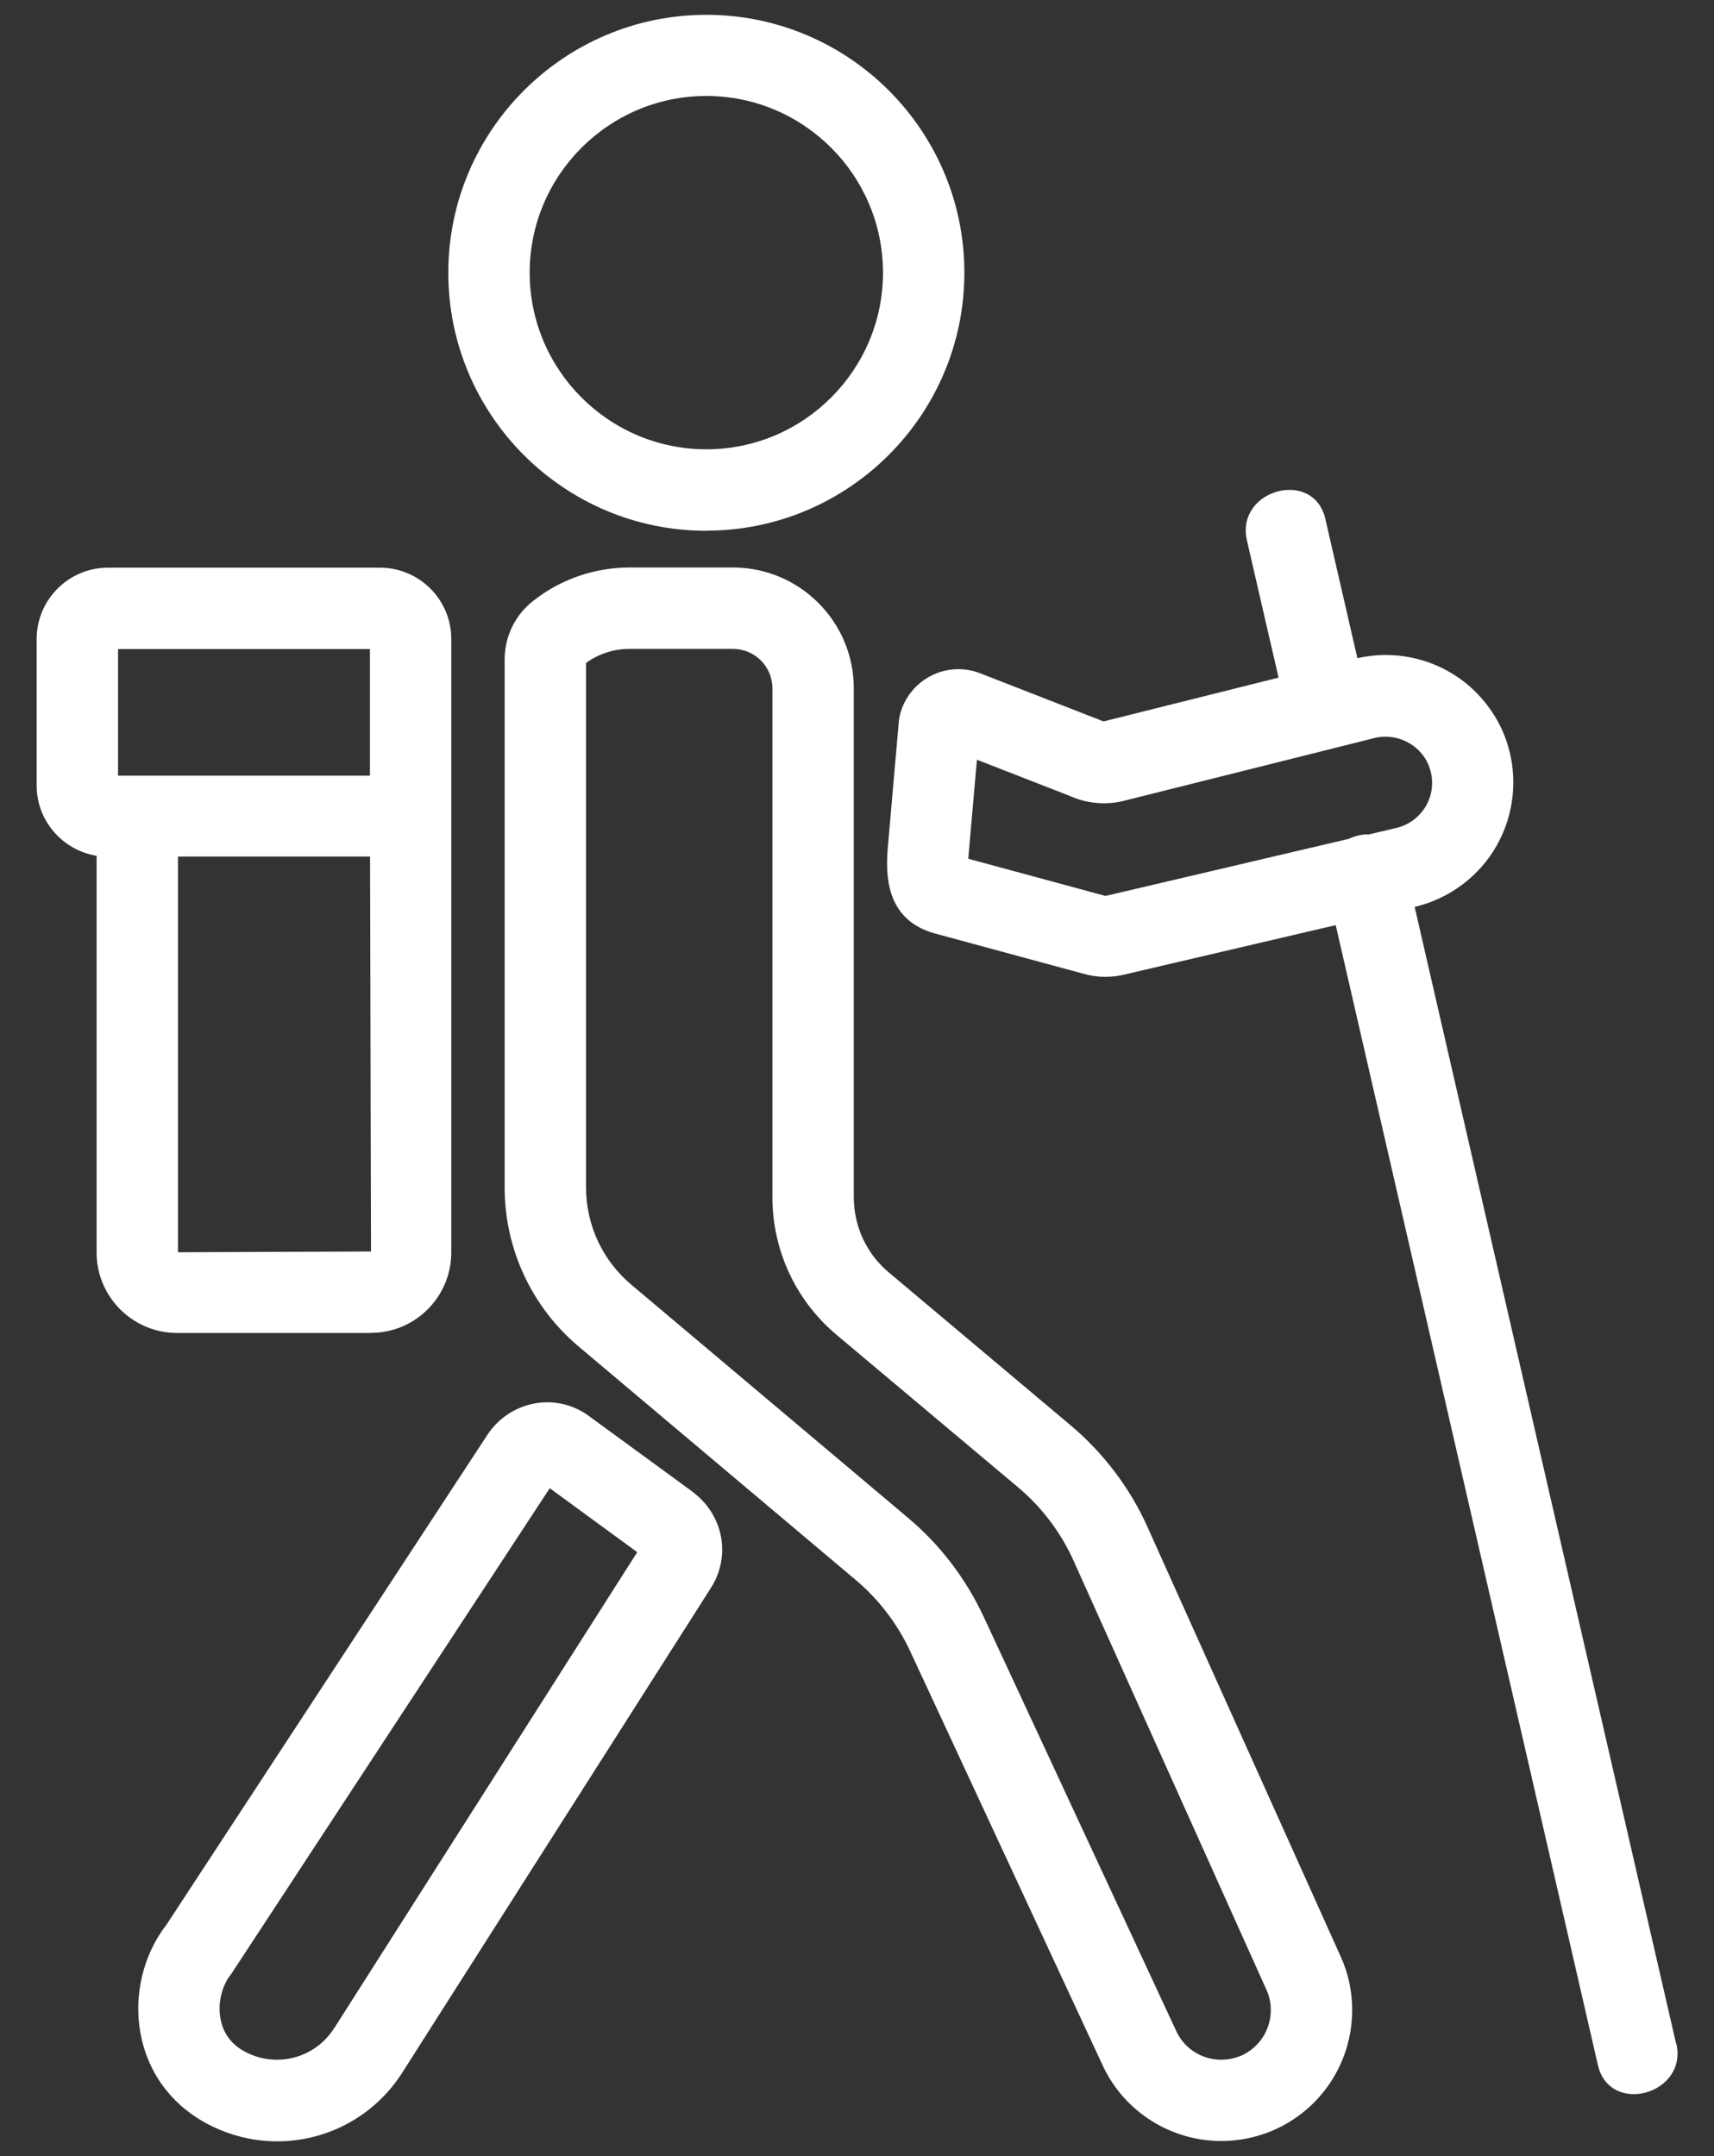 <svg width="31" height="39" viewBox="0 0 31 39" fill="none" xmlns="http://www.w3.org/2000/svg">
<rect x="0" y="0" width="31" height="39" fill="#333333" stroke="none"/>
<g id="a" clip-path="url(#clip0_2721_2520)">
<path id="Vector" d="M12.775 9.599C15.347 9.599 17.442 7.506 17.442 4.932C17.442 2.357 15.347 0.268 12.775 0.268C10.203 0.268 8.108 2.36 8.108 4.934C8.108 7.509 10.2 9.601 12.775 9.601V9.599ZM12.775 1.736C14.537 1.736 15.97 3.17 15.97 4.932C15.97 6.693 14.537 8.127 12.775 8.127C11.013 8.127 9.58 6.693 9.58 4.932C9.58 3.17 11.013 1.736 12.775 1.736ZM20.764 27.643C20.447 26.925 19.957 26.277 19.347 25.767L16.079 23.019C15.672 22.68 15.442 22.182 15.442 21.653V12.45C15.442 11.246 14.463 10.265 13.257 10.265H11.382C10.753 10.265 10.135 10.479 9.642 10.87C9.314 11.127 9.127 11.515 9.127 11.932V21.477C9.127 22.594 9.618 23.645 10.474 24.363L15.469 28.572C15.892 28.927 16.228 29.366 16.463 29.87L19.943 37.359C20.344 38.218 21.195 38.727 22.09 38.727C22.388 38.727 22.691 38.67 22.987 38.551C23.878 38.183 24.456 37.321 24.456 36.356C24.456 36.017 24.385 35.689 24.247 35.388L20.764 27.643ZM22.426 37.191C21.981 37.37 21.474 37.172 21.274 36.738L17.794 29.25C17.466 28.548 17.003 27.941 16.415 27.448L11.42 23.239C10.897 22.8 10.599 22.157 10.599 21.477V11.992C10.826 11.826 11.103 11.737 11.382 11.737H13.257C13.65 11.737 13.97 12.057 13.97 12.45V21.653C13.97 22.618 14.393 23.526 15.133 24.147L18.404 26.895C18.843 27.261 19.193 27.727 19.423 28.244L22.908 35.998C22.96 36.109 22.984 36.231 22.984 36.359C22.984 36.724 22.765 37.052 22.428 37.193L22.426 37.191ZM12.547 26.998L10.677 25.632C10.393 25.412 10.027 25.32 9.675 25.385C9.322 25.448 9.011 25.654 8.815 25.954L3.013 34.811C2.587 35.359 2.411 36.099 2.544 36.795C2.671 37.47 3.073 38.031 3.674 38.375C4.097 38.616 4.56 38.733 5.013 38.733C5.913 38.733 6.785 38.28 7.292 37.464L12.867 28.708C13.217 28.144 13.087 27.415 12.545 27L12.547 26.998ZM6.048 36.678C5.699 37.239 4.975 37.421 4.403 37.096C4.176 36.966 4.037 36.773 3.989 36.521C3.934 36.237 4.01 35.917 4.184 35.703L9.943 26.919L11.525 28.076L6.048 36.681V36.678ZM6.71 24.109C7.512 24.109 8.162 23.456 8.162 22.653V11.558C8.162 10.845 7.582 10.268 6.872 10.268H1.953C1.241 10.268 0.663 10.848 0.663 11.558V14.209C0.663 14.851 1.135 15.379 1.747 15.48V22.656C1.747 23.458 2.4 24.111 3.203 24.111H6.707L6.71 24.109ZM6.71 22.637L3.219 22.651V15.493H6.693L6.71 22.634V22.637ZM2.135 14.03V11.74H6.691V14.03H2.135ZM30.315 36.968C28.738 30.114 27.16 23.261 25.586 16.404C26.209 16.258 26.751 15.856 27.068 15.298C27.385 14.742 27.456 14.07 27.266 13.466C27.193 13.225 27.076 12.994 26.919 12.783C26.372 12.043 25.448 11.704 24.55 11.905C24.358 11.065 24.163 10.225 23.971 9.387C23.759 8.466 22.339 8.856 22.553 9.777C22.743 10.604 22.933 11.431 23.125 12.257L19.959 13.049L17.729 12.179C17.423 12.059 17.084 12.084 16.797 12.246C16.512 12.409 16.314 12.688 16.26 13.011L16.052 15.39C16.032 15.761 15.984 16.634 16.913 16.886L19.602 17.615C19.727 17.651 19.859 17.669 19.989 17.669C20.103 17.669 20.22 17.656 20.331 17.629L24.158 16.734C25.738 23.607 27.32 30.48 28.9 37.353C29.112 38.275 30.532 37.884 30.318 36.963L30.315 36.968ZM24.738 15.092C24.621 15.092 24.502 15.122 24.396 15.173L19.995 16.206L17.515 15.534C17.515 15.534 17.515 15.512 17.515 15.501L17.669 13.742L19.347 14.396C19.651 14.534 19.992 14.566 20.317 14.488L24.857 13.35C25.185 13.268 25.537 13.396 25.738 13.664C25.794 13.74 25.835 13.818 25.862 13.908C25.933 14.133 25.908 14.371 25.792 14.575C25.675 14.778 25.485 14.921 25.253 14.976L24.738 15.098V15.092Z" fill="white"/>
</g>
<defs>
<clipPath id="clip0_2721_2520">
<rect width="29.673" height="38.465" fill="white" transform="translate(0.663 0.268)"/>
</clipPath>
</defs>
</svg>
